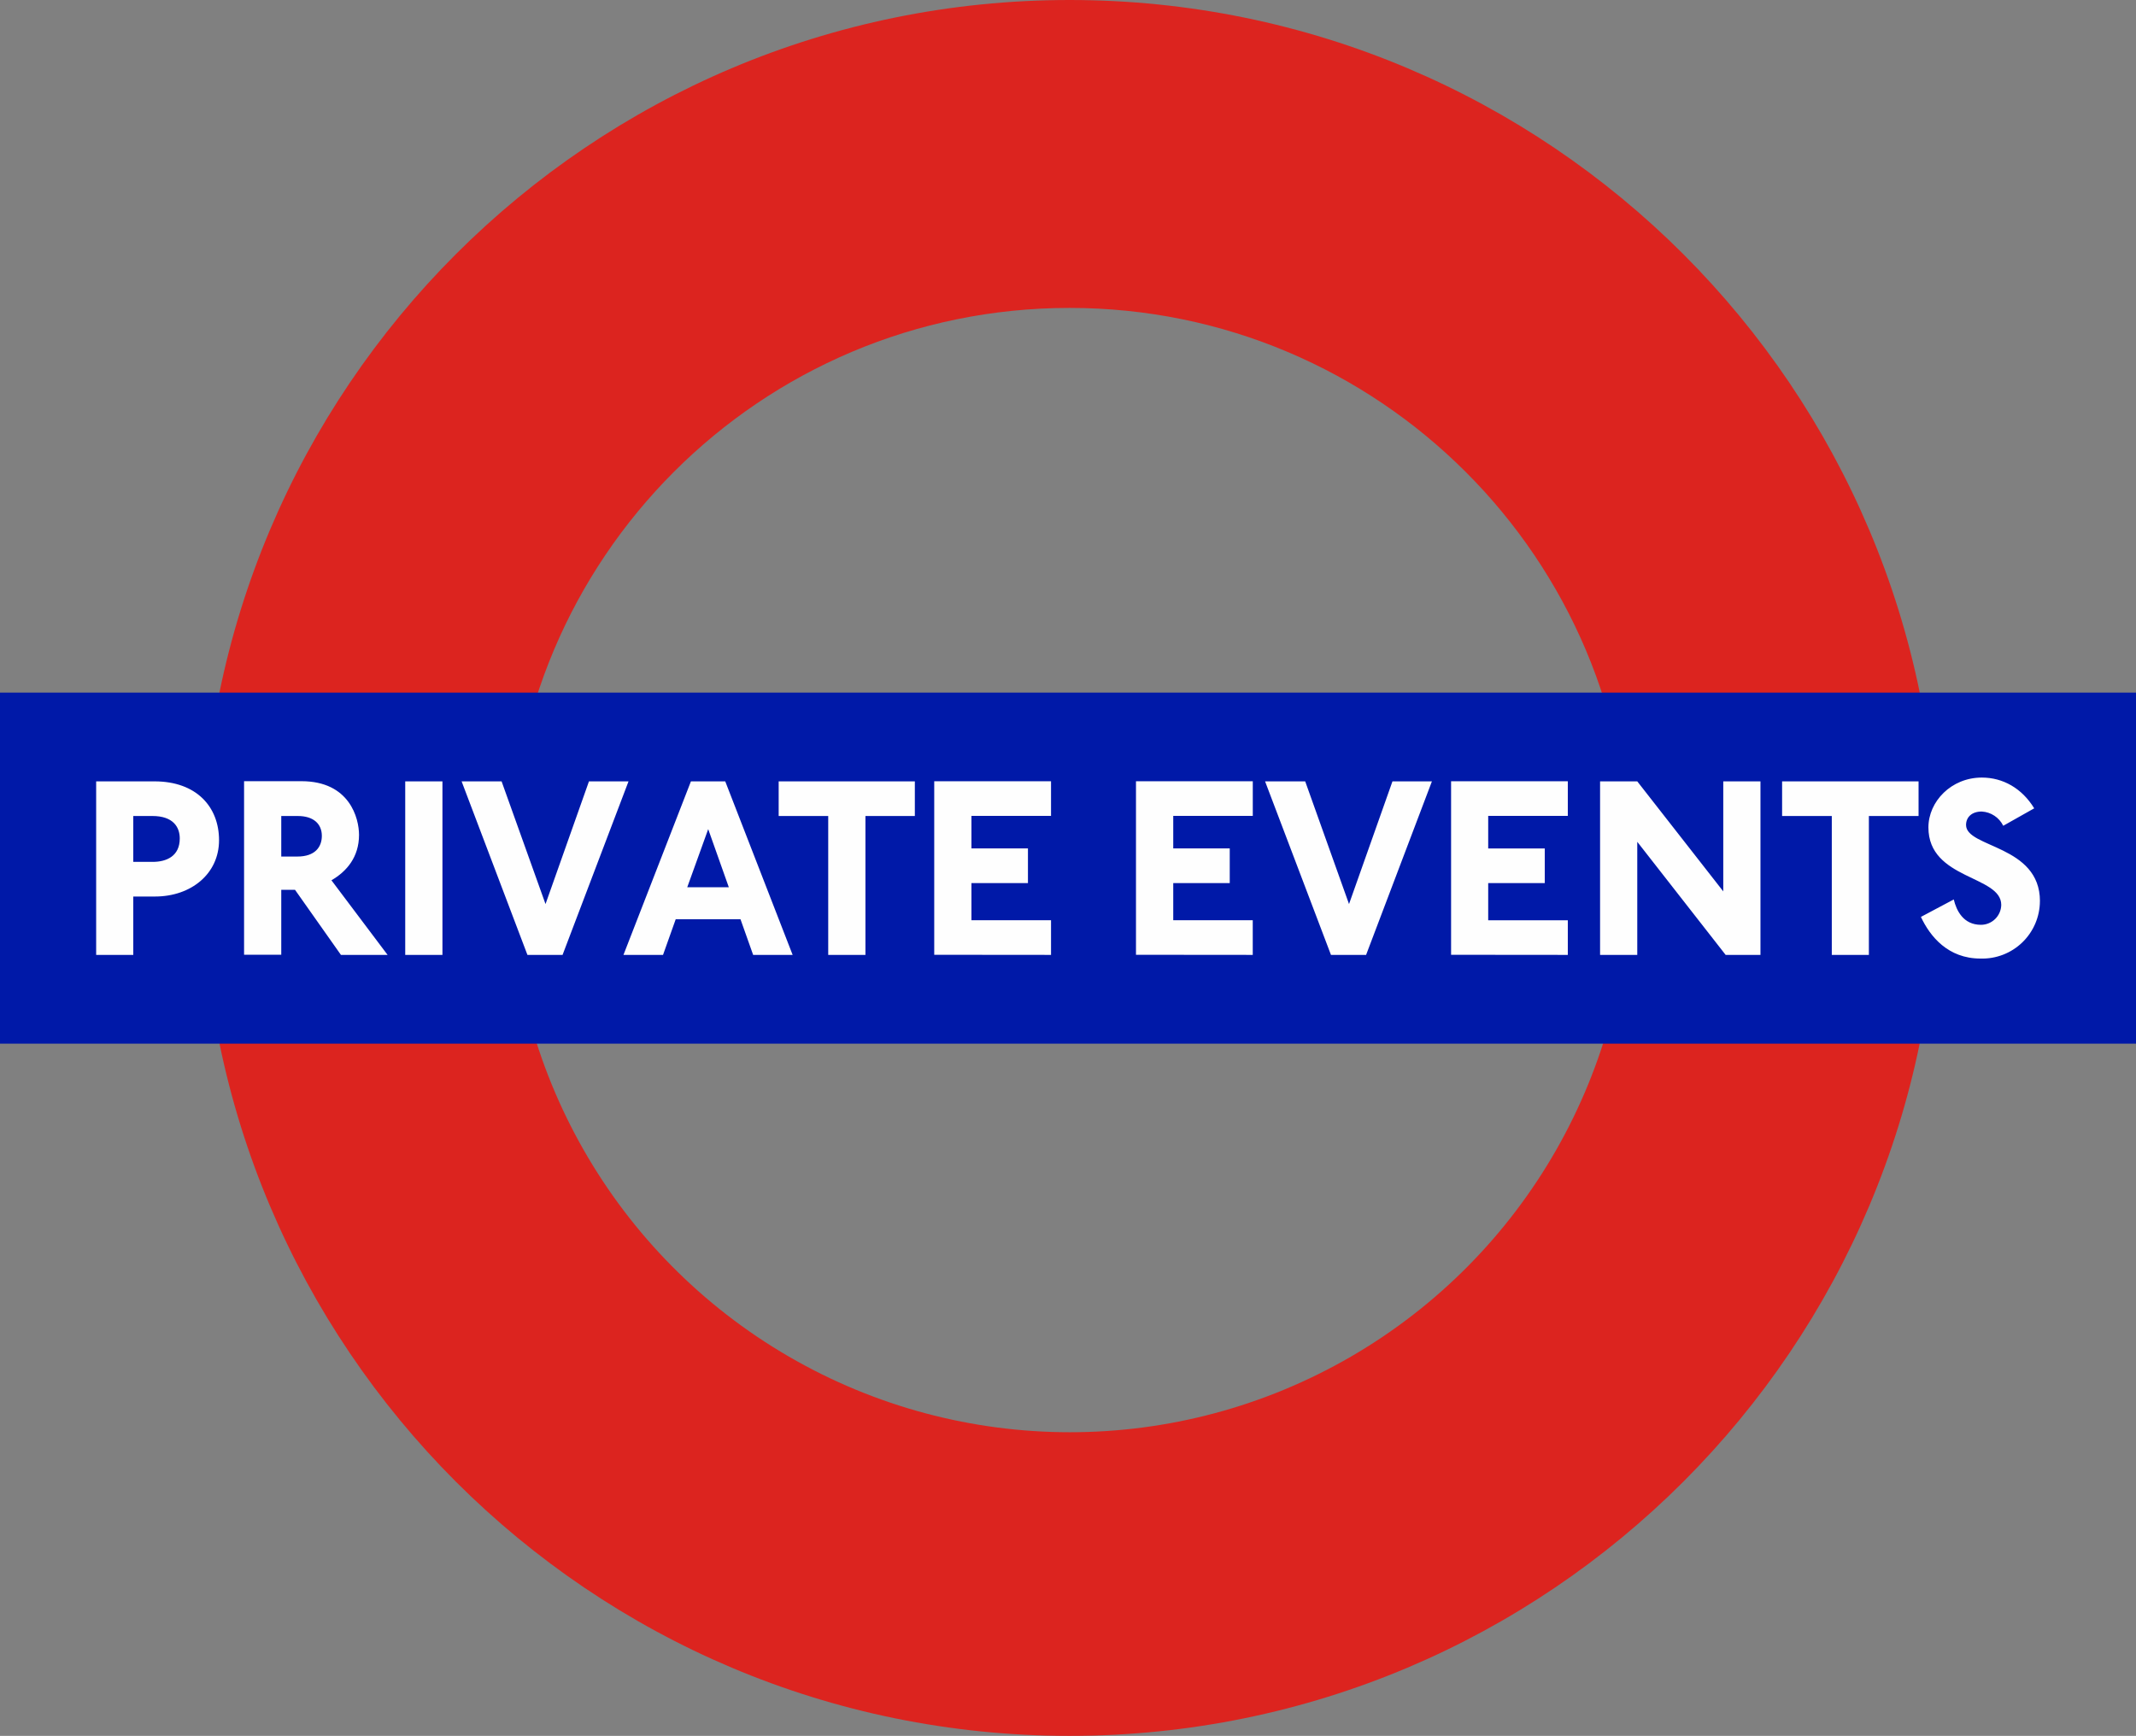<svg xmlns="http://www.w3.org/2000/svg" xmlns:xlink="http://www.w3.org/1999/xlink" id="eDy4cbYGwie1" viewBox="0 0 611.72 497.17" shape-rendering="geometricPrecision" text-rendering="geometricPrecision" width="611.72" height="497.17"><rect x="0" y="0" width="611.72" height="497.17" fill="#808080" stroke="none"/><g><g><path id="eDy4cbYGwie4" d="M466.77,248.58c.455,57.591-30.009,111.003-79.81,139.931s-111.29,28.928-161.091,0-80.265-82.34-79.81-139.931c0-88.58,71.68-160.39,160.26-160.39s160.45,71.81,160.45,160.39M306.32,0C169,0,57.77,111.28,57.77,248.58s111.23,248.59,248.55,248.59s248.54-111.26,248.54-248.59-111.24-248.58-248.54-248.58Z" transform="translate(0 0)" fill="#dc241f"></path><rect id="eDy4cbYGwie5" width="611.72" height="100.54" rx="0" ry="0" transform="translate(0 198.37)" fill="#0019a8"></rect><path id="eDy4cbYGwie6" d="M62.73,240.65c0-9.61-6.52-16.86-18.47-16.86h-16.72v49.7h10.63v-16.72h6.23c10.34,0,18.33-6.52,18.33-16.12Zm-11.25-.51c0,5.1-3.82,6.71-7.76,6.71h-5.55v-13.14h5.49c5.92,0,7.82,3.17,7.82,6.43ZM111,273.49L94.92,252.12c4.36-2.52,7.9-6.65,7.9-13c0-4.73-2.66-15.38-16.49-15.38h-16.43v49.7h10.65v-18.59h3.94l13.15,18.64ZM92.17,239.4c0,3.17-1.93,5.92-7,5.92h-4.62v-11.61h4.73c4.45,0,6.89,2.21,6.89,5.69Zm34.54,34.09v-49.7h-10.66v49.7ZM180,223.79h-11.33l-12.44,35.14-12.58-35.14h-11.45l18.85,49.7h10.06Zm47,49.7l-19.3-49.7h-9.83l-19.32,49.7h11.33l3.63-10.2h18.56l3.62,10.2Zm-18.28-19.38h-11.9l6-16.64ZM262,233.71v-9.92h-39v9.92h14.19v39.78h10.66v-39.78Zm39,39.78v-9.92h-22.79v-10.65h16.18v-9.92h-16.18v-9.32h22.79v-9.92h-33.45v49.7Zm57.77,0v-9.92h-22.77v-10.65h16.18v-9.92h-16.18v-9.32h22.78v-9.92h-33.45v49.7Zm51.31-49.7h-11.3l-12.44,35.14-12.55-35.14h-11.49l18.87,49.7h10.06ZM449,273.49v-9.92h-22.8v-10.65h16.2v-9.92h-16.2v-9.32h22.8v-9.92h-33.43v49.7Zm55.17,0v-49.7h-10.65v31.51l-24.63-31.51h-10.65v49.7h10.65v-32.39l25.31,32.39Zm45.28-39.78v-9.92h-39.08v9.92h14.23v39.78h10.62v-39.78Zm34.76,24.39c0-16.12-21.16-15.24-21.16-21.82c0-2.21,1.61-3.85,4.5-3.85c2.637.147,4.989,1.708,6.15,4.08l8.87-5c-3.54-5.78-9-8.81-15-8.81-8.78,0-15.3,6.88-15.3,14.28c0,15,20.86,13.69,20.86,22.19-.065,3.175-2.664,5.712-5.84,5.7-5,0-7-4.06-7.76-7.26l-9.41,5c2.61,5.55,7.71,11.93,17.08,11.93c4.451.132,8.766-1.539,11.967-4.635s5.016-7.353,5.033-11.805Z" opacity="1" fill="#fefefe"></path></g></g></svg>